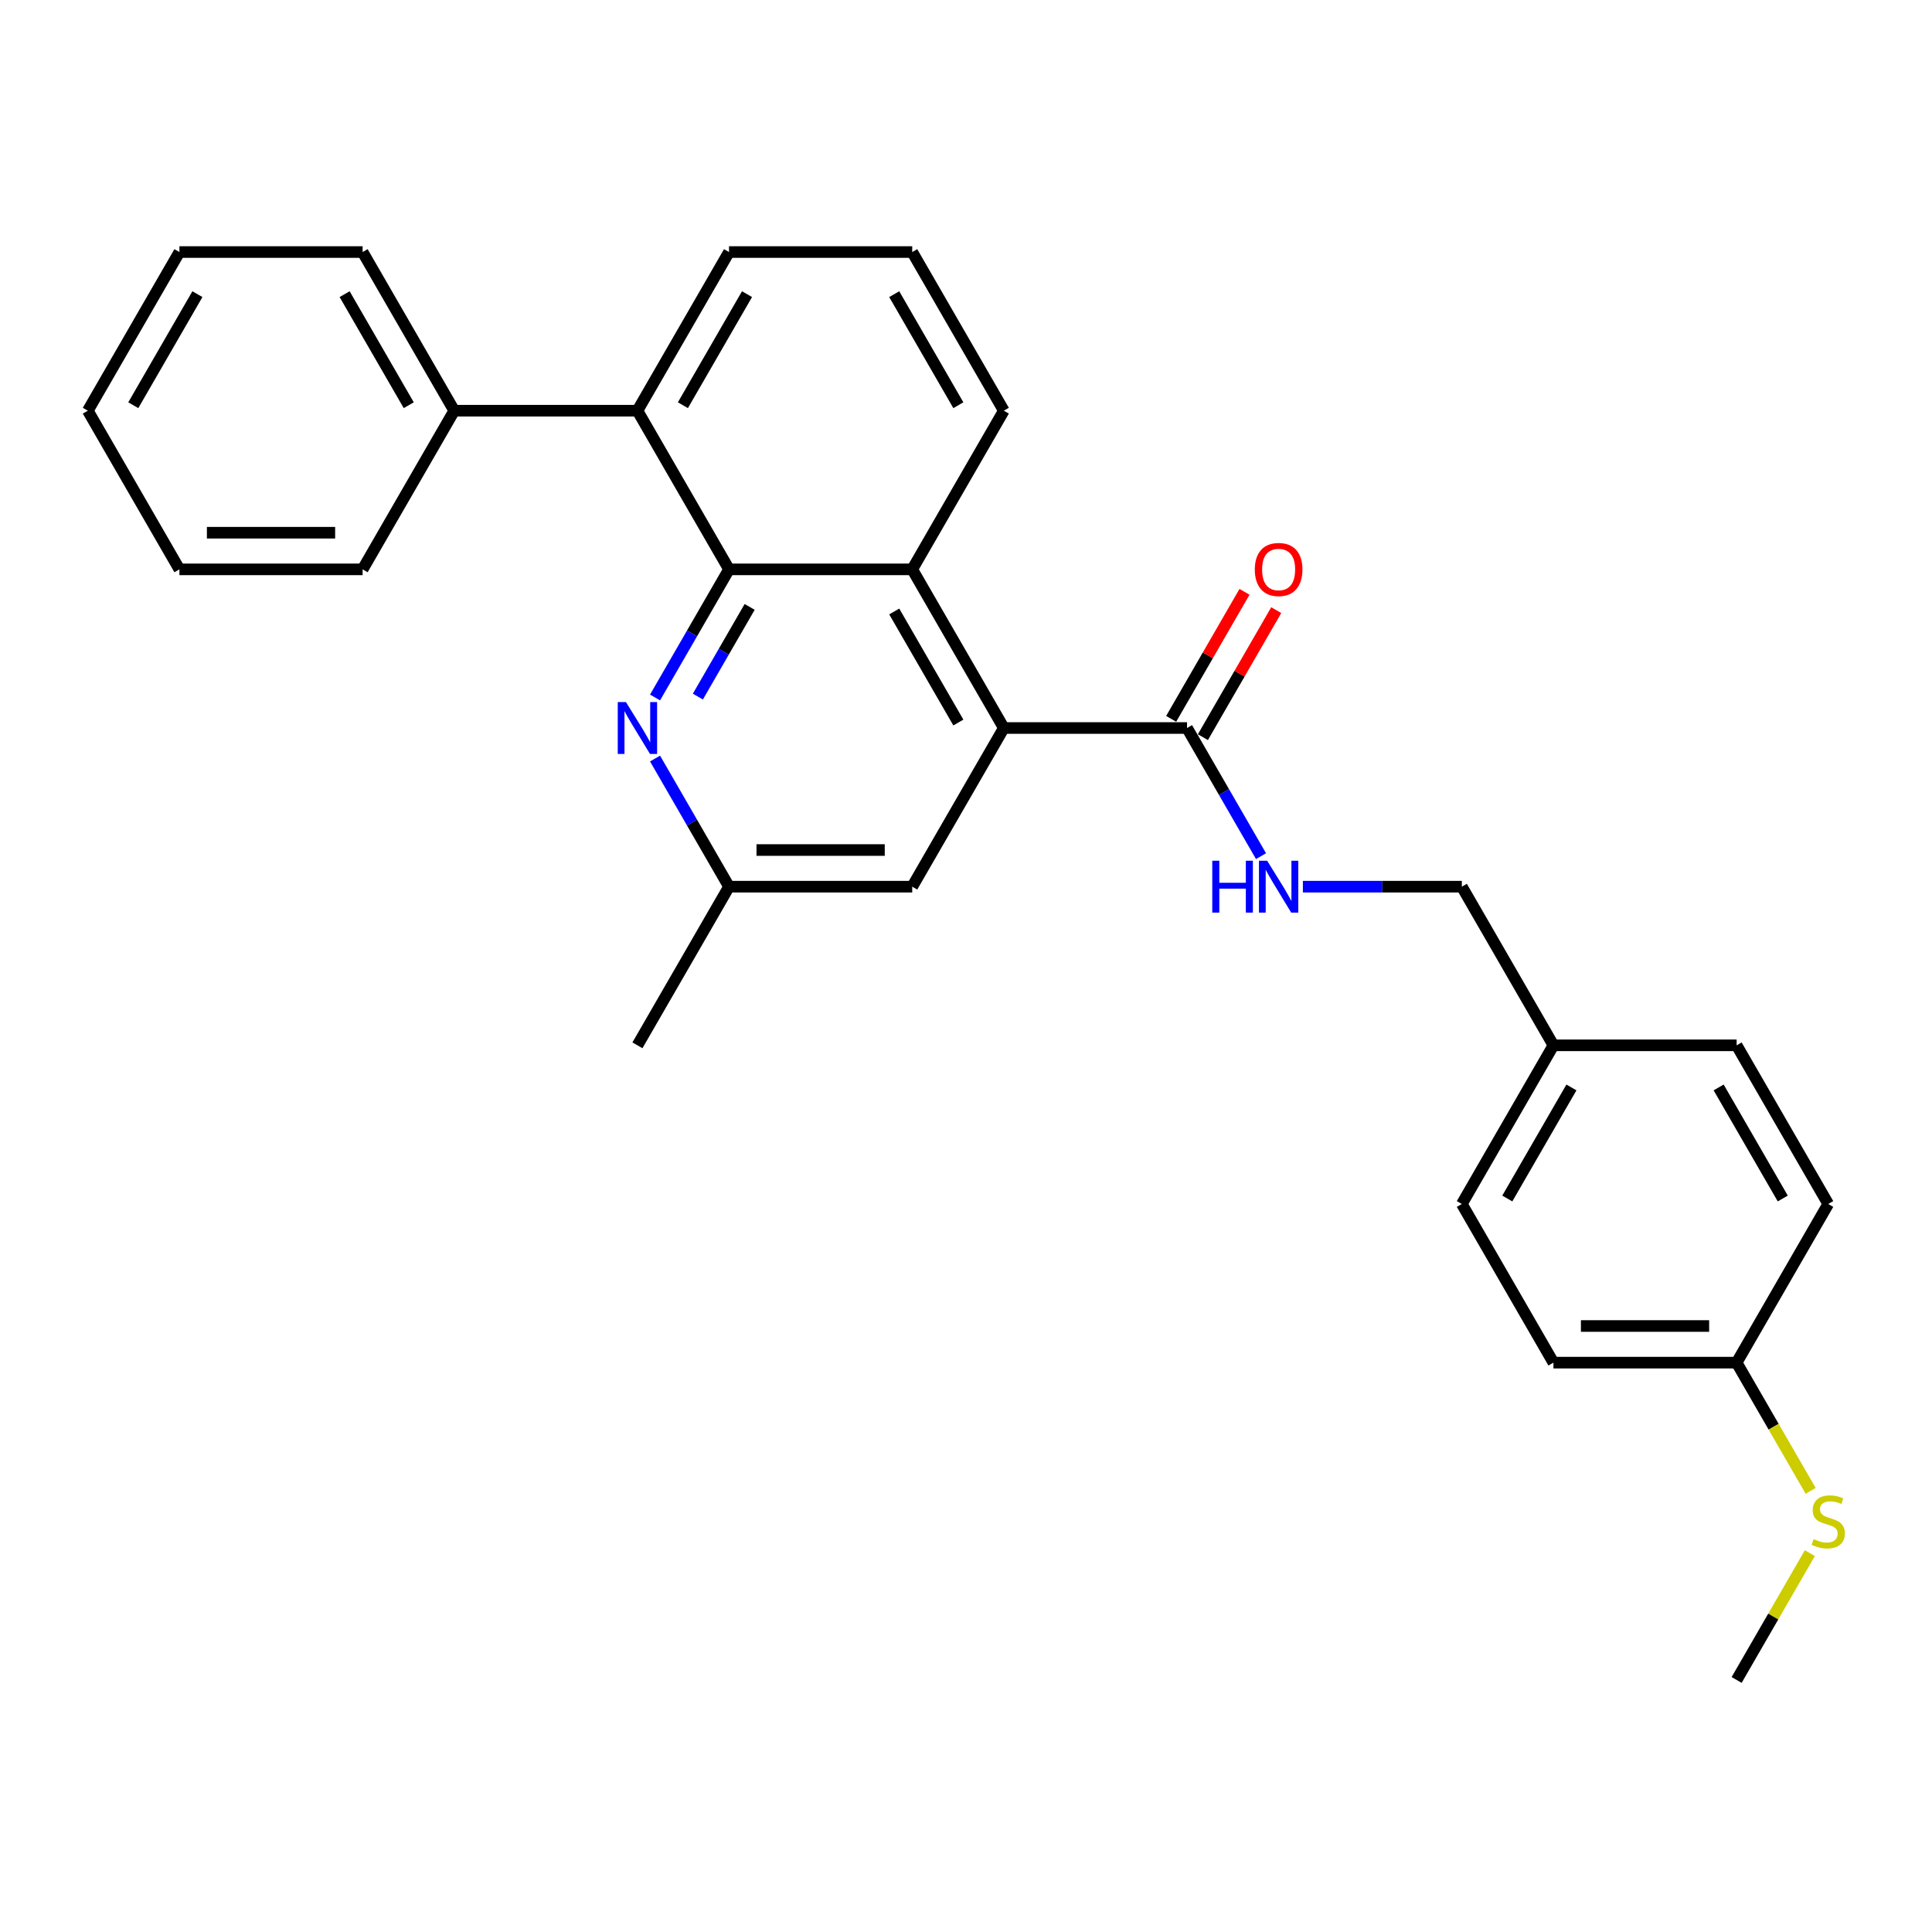 <?xml version='1.0' encoding='iso-8859-1'?>
<svg version='1.1' baseProfile='full'
              xmlns='http://www.w3.org/2000/svg'
                      xmlns:rdkit='http://www.rdkit.org/xml'
                      xmlns:xlink='http://www.w3.org/1999/xlink'
                  xml:space='preserve'
width='1000px' height='1000px' viewBox='0 0 1000 1000'>
<!-- END OF HEADER -->
<rect style='opacity:1.0;fill:#FFFFFF;stroke:none' width='1000' height='1000' x='0' y='0'> </rect>
<path class='bond-1' d='M 377.342,294.698 L 472.167,294.698' style='fill:none;fill-rule:evenodd;stroke:#000000;stroke-width:6px;stroke-linecap:butt;stroke-linejoin:miter;stroke-opacity:1' />
<path class='bond-2' d='M 377.342,294.698 L 358.196,327.859' style='fill:none;fill-rule:evenodd;stroke:#000000;stroke-width:6px;stroke-linecap:butt;stroke-linejoin:miter;stroke-opacity:1' />
<path class='bond-2' d='M 358.196,327.859 L 339.05,361.021' style='fill:none;fill-rule:evenodd;stroke:#0000FF;stroke-width:6px;stroke-linecap:butt;stroke-linejoin:miter;stroke-opacity:1' />
<path class='bond-2' d='M 388.022,314.129 L 374.62,337.342' style='fill:none;fill-rule:evenodd;stroke:#000000;stroke-width:6px;stroke-linecap:butt;stroke-linejoin:miter;stroke-opacity:1' />
<path class='bond-2' d='M 374.62,337.342 L 361.218,360.555' style='fill:none;fill-rule:evenodd;stroke:#0000FF;stroke-width:6px;stroke-linecap:butt;stroke-linejoin:miter;stroke-opacity:1' />
<path class='bond-4' d='M 377.342,294.698 L 329.929,212.577' style='fill:none;fill-rule:evenodd;stroke:#000000;stroke-width:6px;stroke-linecap:butt;stroke-linejoin:miter;stroke-opacity:1' />
<path class='bond-0' d='M 519.579,376.819 L 472.167,294.698' style='fill:none;fill-rule:evenodd;stroke:#000000;stroke-width:6px;stroke-linecap:butt;stroke-linejoin:miter;stroke-opacity:1' />
<path class='bond-0' d='M 496.043,373.983 L 462.855,316.499' style='fill:none;fill-rule:evenodd;stroke:#000000;stroke-width:6px;stroke-linecap:butt;stroke-linejoin:miter;stroke-opacity:1' />
<path class='bond-3' d='M 519.579,376.819 L 614.404,376.819' style='fill:none;fill-rule:evenodd;stroke:#000000;stroke-width:6px;stroke-linecap:butt;stroke-linejoin:miter;stroke-opacity:1' />
<path class='bond-29' d='M 519.579,376.819 L 472.167,458.94' style='fill:none;fill-rule:evenodd;stroke:#000000;stroke-width:6px;stroke-linecap:butt;stroke-linejoin:miter;stroke-opacity:1' />
<path class='bond-14' d='M 472.167,294.698 L 519.579,212.577' style='fill:none;fill-rule:evenodd;stroke:#000000;stroke-width:6px;stroke-linecap:butt;stroke-linejoin:miter;stroke-opacity:1' />
<path class='bond-7' d='M 339.05,392.617 L 358.196,425.778' style='fill:none;fill-rule:evenodd;stroke:#0000FF;stroke-width:6px;stroke-linecap:butt;stroke-linejoin:miter;stroke-opacity:1' />
<path class='bond-7' d='M 358.196,425.778 L 377.342,458.94' style='fill:none;fill-rule:evenodd;stroke:#000000;stroke-width:6px;stroke-linecap:butt;stroke-linejoin:miter;stroke-opacity:1' />
<path class='bond-5' d='M 614.404,376.819 L 633.55,409.98' style='fill:none;fill-rule:evenodd;stroke:#000000;stroke-width:6px;stroke-linecap:butt;stroke-linejoin:miter;stroke-opacity:1' />
<path class='bond-5' d='M 633.55,409.98 L 652.696,443.142' style='fill:none;fill-rule:evenodd;stroke:#0000FF;stroke-width:6px;stroke-linecap:butt;stroke-linejoin:miter;stroke-opacity:1' />
<path class='bond-8' d='M 622.616,381.56 L 641.598,348.683' style='fill:none;fill-rule:evenodd;stroke:#000000;stroke-width:6px;stroke-linecap:butt;stroke-linejoin:miter;stroke-opacity:1' />
<path class='bond-8' d='M 641.598,348.683 L 660.579,315.806' style='fill:none;fill-rule:evenodd;stroke:#FF0000;stroke-width:6px;stroke-linecap:butt;stroke-linejoin:miter;stroke-opacity:1' />
<path class='bond-8' d='M 606.192,372.078 L 625.174,339.201' style='fill:none;fill-rule:evenodd;stroke:#000000;stroke-width:6px;stroke-linecap:butt;stroke-linejoin:miter;stroke-opacity:1' />
<path class='bond-8' d='M 625.174,339.201 L 644.155,306.323' style='fill:none;fill-rule:evenodd;stroke:#FF0000;stroke-width:6px;stroke-linecap:butt;stroke-linejoin:miter;stroke-opacity:1' />
<path class='bond-9' d='M 329.929,212.577 L 235.104,212.577' style='fill:none;fill-rule:evenodd;stroke:#000000;stroke-width:6px;stroke-linecap:butt;stroke-linejoin:miter;stroke-opacity:1' />
<path class='bond-19' d='M 329.929,212.577 L 377.342,130.456' style='fill:none;fill-rule:evenodd;stroke:#000000;stroke-width:6px;stroke-linecap:butt;stroke-linejoin:miter;stroke-opacity:1' />
<path class='bond-19' d='M 353.465,209.742 L 386.654,152.257' style='fill:none;fill-rule:evenodd;stroke:#000000;stroke-width:6px;stroke-linecap:butt;stroke-linejoin:miter;stroke-opacity:1' />
<path class='bond-10' d='M 674.372,458.94 L 715.507,458.94' style='fill:none;fill-rule:evenodd;stroke:#0000FF;stroke-width:6px;stroke-linecap:butt;stroke-linejoin:miter;stroke-opacity:1' />
<path class='bond-10' d='M 715.507,458.94 L 756.642,458.94' style='fill:none;fill-rule:evenodd;stroke:#000000;stroke-width:6px;stroke-linecap:butt;stroke-linejoin:miter;stroke-opacity:1' />
<path class='bond-6' d='M 472.167,458.94 L 377.342,458.94' style='fill:none;fill-rule:evenodd;stroke:#000000;stroke-width:6px;stroke-linecap:butt;stroke-linejoin:miter;stroke-opacity:1' />
<path class='bond-6' d='M 457.943,439.975 L 391.566,439.975' style='fill:none;fill-rule:evenodd;stroke:#000000;stroke-width:6px;stroke-linecap:butt;stroke-linejoin:miter;stroke-opacity:1' />
<path class='bond-21' d='M 377.342,458.94 L 329.929,541.06' style='fill:none;fill-rule:evenodd;stroke:#000000;stroke-width:6px;stroke-linecap:butt;stroke-linejoin:miter;stroke-opacity:1' />
<path class='bond-22' d='M 235.104,212.577 L 187.692,130.456' style='fill:none;fill-rule:evenodd;stroke:#000000;stroke-width:6px;stroke-linecap:butt;stroke-linejoin:miter;stroke-opacity:1' />
<path class='bond-22' d='M 211.568,209.742 L 178.38,152.257' style='fill:none;fill-rule:evenodd;stroke:#000000;stroke-width:6px;stroke-linecap:butt;stroke-linejoin:miter;stroke-opacity:1' />
<path class='bond-23' d='M 235.104,212.577 L 187.692,294.698' style='fill:none;fill-rule:evenodd;stroke:#000000;stroke-width:6px;stroke-linecap:butt;stroke-linejoin:miter;stroke-opacity:1' />
<path class='bond-12' d='M 756.642,458.94 L 804.054,541.06' style='fill:none;fill-rule:evenodd;stroke:#000000;stroke-width:6px;stroke-linecap:butt;stroke-linejoin:miter;stroke-opacity:1' />
<path class='bond-11' d='M 898.879,705.302 L 804.054,705.302' style='fill:none;fill-rule:evenodd;stroke:#000000;stroke-width:6px;stroke-linecap:butt;stroke-linejoin:miter;stroke-opacity:1' />
<path class='bond-11' d='M 884.655,686.337 L 818.278,686.337' style='fill:none;fill-rule:evenodd;stroke:#000000;stroke-width:6px;stroke-linecap:butt;stroke-linejoin:miter;stroke-opacity:1' />
<path class='bond-13' d='M 898.879,705.302 L 918.036,738.482' style='fill:none;fill-rule:evenodd;stroke:#000000;stroke-width:6px;stroke-linecap:butt;stroke-linejoin:miter;stroke-opacity:1' />
<path class='bond-13' d='M 918.036,738.482 L 937.193,771.663' style='fill:none;fill-rule:evenodd;stroke:#CCCC00;stroke-width:6px;stroke-linecap:butt;stroke-linejoin:miter;stroke-opacity:1' />
<path class='bond-31' d='M 898.879,705.302 L 946.292,623.181' style='fill:none;fill-rule:evenodd;stroke:#000000;stroke-width:6px;stroke-linecap:butt;stroke-linejoin:miter;stroke-opacity:1' />
<path class='bond-17' d='M 804.054,541.06 L 898.879,541.06' style='fill:none;fill-rule:evenodd;stroke:#000000;stroke-width:6px;stroke-linecap:butt;stroke-linejoin:miter;stroke-opacity:1' />
<path class='bond-18' d='M 804.054,541.06 L 756.642,623.181' style='fill:none;fill-rule:evenodd;stroke:#000000;stroke-width:6px;stroke-linecap:butt;stroke-linejoin:miter;stroke-opacity:1' />
<path class='bond-18' d='M 813.366,562.861 L 780.178,620.346' style='fill:none;fill-rule:evenodd;stroke:#000000;stroke-width:6px;stroke-linecap:butt;stroke-linejoin:miter;stroke-opacity:1' />
<path class='bond-24' d='M 936.777,803.903 L 917.828,836.724' style='fill:none;fill-rule:evenodd;stroke:#CCCC00;stroke-width:6px;stroke-linecap:butt;stroke-linejoin:miter;stroke-opacity:1' />
<path class='bond-24' d='M 917.828,836.724 L 898.879,869.544' style='fill:none;fill-rule:evenodd;stroke:#000000;stroke-width:6px;stroke-linecap:butt;stroke-linejoin:miter;stroke-opacity:1' />
<path class='bond-28' d='M 519.579,212.577 L 472.167,130.456' style='fill:none;fill-rule:evenodd;stroke:#000000;stroke-width:6px;stroke-linecap:butt;stroke-linejoin:miter;stroke-opacity:1' />
<path class='bond-28' d='M 496.043,209.742 L 462.855,152.257' style='fill:none;fill-rule:evenodd;stroke:#000000;stroke-width:6px;stroke-linecap:butt;stroke-linejoin:miter;stroke-opacity:1' />
<path class='bond-15' d='M 946.292,623.181 L 898.879,541.06' style='fill:none;fill-rule:evenodd;stroke:#000000;stroke-width:6px;stroke-linecap:butt;stroke-linejoin:miter;stroke-opacity:1' />
<path class='bond-15' d='M 922.756,620.346 L 889.567,562.861' style='fill:none;fill-rule:evenodd;stroke:#000000;stroke-width:6px;stroke-linecap:butt;stroke-linejoin:miter;stroke-opacity:1' />
<path class='bond-16' d='M 804.054,705.302 L 756.642,623.181' style='fill:none;fill-rule:evenodd;stroke:#000000;stroke-width:6px;stroke-linecap:butt;stroke-linejoin:miter;stroke-opacity:1' />
<path class='bond-20' d='M 377.342,130.456 L 472.167,130.456' style='fill:none;fill-rule:evenodd;stroke:#000000;stroke-width:6px;stroke-linecap:butt;stroke-linejoin:miter;stroke-opacity:1' />
<path class='bond-25' d='M 187.692,130.456 L 92.867,130.456' style='fill:none;fill-rule:evenodd;stroke:#000000;stroke-width:6px;stroke-linecap:butt;stroke-linejoin:miter;stroke-opacity:1' />
<path class='bond-26' d='M 187.692,294.698 L 92.867,294.698' style='fill:none;fill-rule:evenodd;stroke:#000000;stroke-width:6px;stroke-linecap:butt;stroke-linejoin:miter;stroke-opacity:1' />
<path class='bond-26' d='M 173.468,275.733 L 107.091,275.733' style='fill:none;fill-rule:evenodd;stroke:#000000;stroke-width:6px;stroke-linecap:butt;stroke-linejoin:miter;stroke-opacity:1' />
<path class='bond-30' d='M 92.867,130.456 L 45.455,212.577' style='fill:none;fill-rule:evenodd;stroke:#000000;stroke-width:6px;stroke-linecap:butt;stroke-linejoin:miter;stroke-opacity:1' />
<path class='bond-30' d='M 102.179,152.257 L 68.991,209.742' style='fill:none;fill-rule:evenodd;stroke:#000000;stroke-width:6px;stroke-linecap:butt;stroke-linejoin:miter;stroke-opacity:1' />
<path class='bond-27' d='M 92.867,294.698 L 45.455,212.577' style='fill:none;fill-rule:evenodd;stroke:#000000;stroke-width:6px;stroke-linecap:butt;stroke-linejoin:miter;stroke-opacity:1' />
<path  class='atom-3' d='M 323.993 363.392
L 332.793 377.615
Q 333.666 379.019, 335.069 381.56
Q 336.472 384.101, 336.548 384.253
L 336.548 363.392
L 340.114 363.392
L 340.114 390.246
L 336.434 390.246
L 326.99 374.695
Q 325.89 372.874, 324.714 370.788
Q 323.576 368.702, 323.235 368.057
L 323.235 390.246
L 319.745 390.246
L 319.745 363.392
L 323.993 363.392
' fill='#0000FF'/>
<path  class='atom-6' d='M 627.471 445.512
L 631.112 445.512
L 631.112 456.929
L 644.843 456.929
L 644.843 445.512
L 648.484 445.512
L 648.484 472.367
L 644.843 472.367
L 644.843 459.964
L 631.112 459.964
L 631.112 472.367
L 627.471 472.367
L 627.471 445.512
' fill='#0000FF'/>
<path  class='atom-6' d='M 655.881 445.512
L 664.68 459.736
Q 665.553 461.14, 666.956 463.681
Q 668.36 466.222, 668.436 466.374
L 668.436 445.512
L 672.001 445.512
L 672.001 472.367
L 668.322 472.367
L 658.877 456.816
Q 657.777 454.995, 656.601 452.909
Q 655.463 450.823, 655.122 450.178
L 655.122 472.367
L 651.633 472.367
L 651.633 445.512
L 655.881 445.512
' fill='#0000FF'/>
<path  class='atom-9' d='M 649.489 294.774
Q 649.489 288.326, 652.676 284.722
Q 655.862 281.119, 661.817 281.119
Q 667.772 281.119, 670.958 284.722
Q 674.144 288.326, 674.144 294.774
Q 674.144 301.298, 670.92 305.015
Q 667.696 308.694, 661.817 308.694
Q 655.9 308.694, 652.676 305.015
Q 649.489 301.336, 649.489 294.774
M 661.817 305.66
Q 665.913 305.66, 668.113 302.929
Q 670.351 300.16, 670.351 294.774
Q 670.351 289.502, 668.113 286.846
Q 665.913 284.153, 661.817 284.153
Q 657.72 284.153, 655.482 286.809
Q 653.282 289.464, 653.282 294.774
Q 653.282 300.198, 655.482 302.929
Q 657.72 305.66, 661.817 305.66
' fill='#FF0000'/>
<path  class='atom-14' d='M 938.706 796.64
Q 939.009 796.754, 940.261 797.285
Q 941.512 797.816, 942.878 798.157
Q 944.281 798.46, 945.647 798.46
Q 948.188 798.46, 949.667 797.247
Q 951.147 795.995, 951.147 793.833
Q 951.147 792.354, 950.388 791.443
Q 949.667 790.533, 948.529 790.04
Q 947.392 789.547, 945.495 788.978
Q 943.105 788.257, 941.664 787.575
Q 940.261 786.892, 939.237 785.45
Q 938.25 784.009, 938.25 781.582
Q 938.25 778.206, 940.526 776.12
Q 942.84 774.034, 947.392 774.034
Q 950.502 774.034, 954.029 775.513
L 953.157 778.433
Q 949.933 777.106, 947.505 777.106
Q 944.888 777.106, 943.447 778.206
Q 942.005 779.268, 942.043 781.126
Q 942.043 782.568, 942.764 783.44
Q 943.523 784.313, 944.585 784.806
Q 945.685 785.299, 947.505 785.868
Q 949.933 786.626, 951.374 787.385
Q 952.816 788.144, 953.84 789.699
Q 954.902 791.216, 954.902 793.833
Q 954.902 797.55, 952.398 799.56
Q 949.933 801.533, 945.798 801.533
Q 943.409 801.533, 941.588 801.002
Q 939.806 800.509, 937.681 799.636
L 938.706 796.64
' fill='#CCCC00'/>
</svg>
